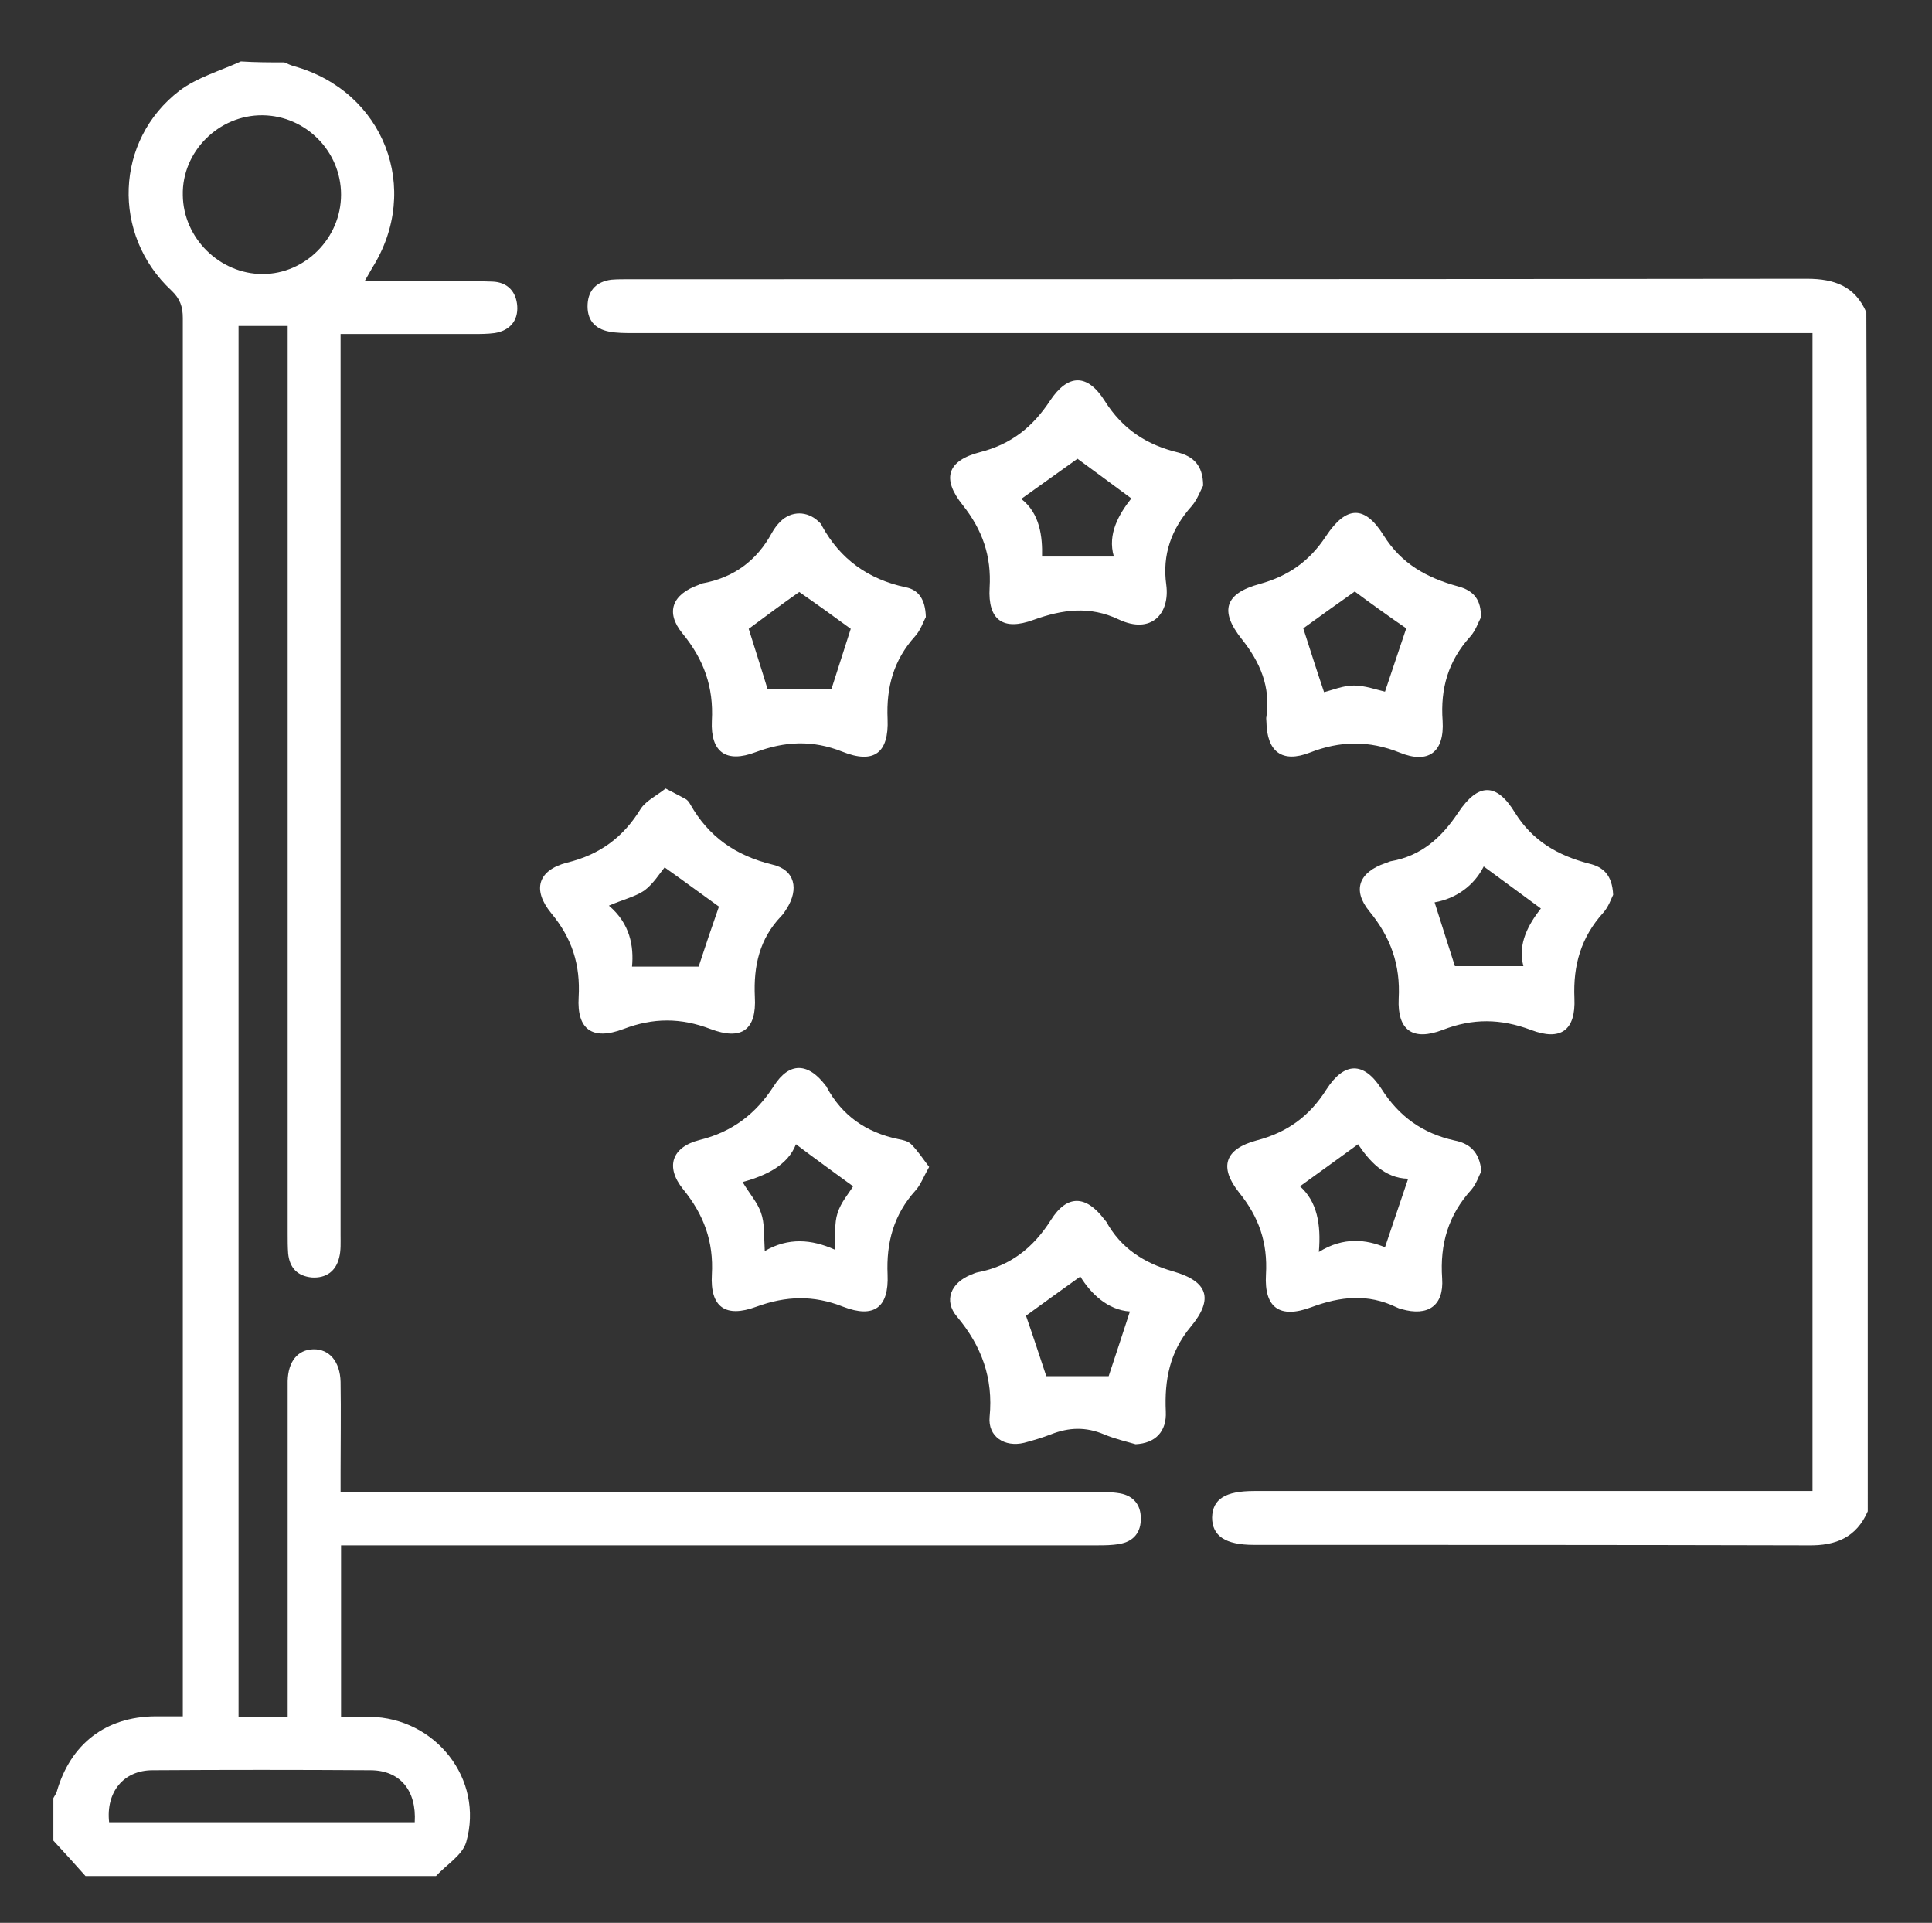 <?xml version="1.0" encoding="utf-8"?>
<!-- Generator: Adobe Illustrator 26.0.2, SVG Export Plug-In . SVG Version: 6.00 Build 0)  -->
<svg version="1.1" id="Calque_1" xmlns="http://www.w3.org/2000/svg" xmlns:xlink="http://www.w3.org/1999/xlink" x="0px" y="0px"
	 viewBox="0 0 409 407" style="enable-background:new 0 0 409 407;" xml:space="preserve">
<rect x="0" y="0" width="409" height="407" fill="#333333" stroke="none"/>
<style type="text/css">
	.st0{fill:#FFFFFF;}
</style>
<g>
	<path class="st0" d="M60.2,13.2c0.7,0.3,1.3,0.6,2,0.8c19.1,5.3,27.1,26,16.6,42.7c-0.4,0.7-0.8,1.4-1.6,2.8c4.7,0,8.9,0,13.1,0
		c4.6,0,9.2-0.1,13.9,0.1c3.3,0.1,5.1,2.2,5.3,5.2c0.2,3.1-1.6,5.2-4.8,5.7c-1.5,0.2-3,0.2-4.5,0.2c-9.2,0-18.4,0-28.1,0
		c0,2,0,3.6,0,5.1c0,61.9,0,123.7,0,185.6c0,1.6,0.1,3.3-0.3,4.8c-0.7,2.9-2.8,4.4-5.8,4.2c-3-0.3-4.7-2-5-5.1
		c-0.1-1.4-0.1-2.7-0.1-4.1c0-62.5,0-125,0-187.5c0-1.6,0-3.2,0-4.7c-3.7,0-6.9,0-10.4,0c0,97.9,0,195.9,0,294.4c1.3,0,2.5,0,3.7,0
		c2.1,0,4.2,0,6.7,0c0-1.7,0-3.1,0-4.4c0-21.2,0-42.5,0-63.7c0-1,0-2,0-3c0.1-4.1,2.1-6.6,5.4-6.7c3.4-0.1,5.7,2.6,5.8,6.9
		c0.1,6.4,0,12.7,0,19.1c0,1.2,0,2.5,0,4.2c1.9,0,3.5,0,5,0c51.6,0,103.2,0,154.8,0c1.7,0,3.5,0,5.2,0.3c2.8,0.5,4.4,2.4,4.4,5.2
		c0.1,3-1.5,5-4.5,5.5c-1.6,0.3-3.2,0.3-4.9,0.3c-51.6,0-103.2,0-154.8,0c-1.6,0-3.2,0-5.1,0c0,12.1,0,23.9,0,36.3c2,0,4,0,6.1,0
		c13.9,0.2,24.2,13.2,20.4,26.5c-0.8,2.8-4.2,4.8-6.4,7.2c-24.8,0-49.5,0-74.2,0c-2.2-2.5-4.5-5-6.8-7.5c0-3,0-6,0-9
		c0.2-0.4,0.5-0.8,0.7-1.3c2.9-10.2,10.4-15.9,20.8-16c1.8,0,3.7,0,5.9,0c0-1.6,0-2.8,0-4.1c0-97.3,0-194.6,0-291.9
		c0-2.4-0.6-4.1-2.4-5.8c-12.7-11.8-12-31.8,1.7-42.3c3.7-2.8,8.6-4.2,13-6.2C54.2,13.2,57.2,13.2,60.2,13.2z M72.2,41.2
		c0-9.2-7.5-16.7-16.6-16.8c-9.3-0.1-17.1,7.7-16.9,16.9c0.1,9.1,7.8,16.7,16.9,16.7C64.6,58,72.2,50.4,72.2,41.2z M87.8,385.7
		c0.4-6.7-3.1-11-9.4-11c-15.4-0.1-30.7-0.1-46.1,0c-6.2,0-9.9,4.7-9.2,11C44.6,385.7,66.2,385.7,87.8,385.7z"/>
	<path class="st0" d="M395.4,319.9c-2.4,5.5-6.7,7.3-12.6,7.2c-39.1-0.1-78.2-0.1-117.4-0.1c-6,0-8.8-1.9-8.8-5.8
		c0.1-3.9,2.8-5.6,8.9-5.6c37.7,0,75.5,0,113.2,0c1.6,0,3.2,0,5,0c0-81.8,0-163.2,0-245.1c-1.9,0-3.6,0-5.3,0c-81.5,0-163,0-244.5,0
		c-1.6,0-3.3,0-4.9-0.3c-3.2-0.6-4.8-2.6-4.6-5.9c0.2-3,2-4.7,5-5.1c1.2-0.1,2.5-0.1,3.7-0.1c83.1,0,166.2,0,249.4-0.1
		c5.9,0,10.2,1.6,12.6,7.1C395.4,150.9,395.4,235.4,395.4,319.9z"/>
	<path class="st0" d="M313.5,130.7c-0.5,0.9-1.1,2.8-2.3,4.1c-4.6,5.1-6.3,10.9-5.8,17.8c0.4,6.6-3,9.2-9.1,6.7
		c-6.5-2.6-12.6-2.5-19,0c-5.9,2.3-9.1-0.2-9.2-6.5c0-0.4-0.1-0.8,0-1.1c0.9-6.3-1.3-11.5-5.2-16.4c-4.8-6-3.6-9.7,3.8-11.7
		c6.1-1.7,10.5-4.8,14-10.1c4.3-6.5,8.2-6.6,12.2-0.2c3.8,6.1,9.2,9,15.7,10.8C312.1,125,313.6,127.1,313.5,130.7z M286.8,125.2
		c-3.7,2.6-7.6,5.4-10.9,7.8c1.4,4.3,2.8,8.8,4.4,13.5c1.7-0.4,4-1.4,6.3-1.4c2.4,0,4.8,0.9,6.6,1.3c1.6-4.7,3.1-9.3,4.5-13.4
		C294.2,130.6,290.3,127.8,286.8,125.2z"/>
	<path class="st0" d="M240.4,305.7c-1.7-0.5-4.3-1.1-6.7-2.1c-3.8-1.6-7.4-1.5-11.2,0c-1.8,0.7-3.8,1.3-5.7,1.8
		c-4.1,1-7.7-1.3-7.3-5.5c0.8-8.2-1.7-15-6.9-21.2c-2.9-3.4-1.3-7.2,3-8.9c0.5-0.2,0.9-0.4,1.4-0.5c6.8-1.3,11.7-5.1,15.5-11.1
		c3.4-5.4,7.4-5.2,11.2-0.2c0.2,0.2,0.3,0.4,0.5,0.6c3.1,5.6,7.9,8.7,14.1,10.5c7.4,2.1,8.7,5.8,3.8,11.7c-4.5,5.4-5.6,11.3-5.3,18
		C247,303,244.6,305.5,240.4,305.7z M234.7,291.3c1.4-4.2,2.9-8.8,4.5-13.7c-4.7-0.3-8.3-3.8-10.5-7.4c-4.3,3.1-8.1,5.8-11.5,8.3
		c1.4,4,2.9,8.6,4.3,12.8C225.7,291.3,230.5,291.3,234.7,291.3z"/>
	<path class="st0" d="M254.7,102.8c-0.5,0.9-1.2,2.9-2.4,4.3c-4.3,4.8-6.3,10.3-5.4,16.7c0.8,6-3.1,10.6-10.1,7.3
		c-6.1-2.9-11.9-2.1-18,0.1c-6.5,2.4-9.7,0-9.3-6.8c0.4-6.7-1.5-12.2-5.7-17.5c-4.5-5.6-3.3-9.4,3.7-11.2
		c6.6-1.7,11.1-5.3,14.8-10.9c3.8-5.7,7.9-5.8,11.6,0.1c3.8,6,8.9,9.3,15.6,10.9C252.4,96.6,254.7,98.3,254.7,102.8z M235.8,117.8
		c-1.4-4.8,1.1-9,3.7-12.3c-4.2-3.1-8.1-6-11.4-8.4c-3.8,2.7-7.7,5.5-11.9,8.5c4,3.1,4.5,8.1,4.4,12.2
		C225.8,117.8,230.5,117.8,235.8,117.8z"/>
	<path class="st0" d="M313.6,247.9c-0.5,0.9-1,2.6-2.1,3.9c-4.9,5.4-6.7,11.5-6.2,18.8c0.4,5.8-3,8.1-8.6,6.5
		c-0.4-0.1-0.7-0.2-1.1-0.4c-6-2.9-11.8-2.3-18,0c-6.7,2.5-10,0.1-9.6-6.9c0.4-6.8-1.5-12.2-5.7-17.4c-4.3-5.4-3-9.2,3.7-11
		c6.5-1.7,11.2-5.1,14.8-10.8c3.8-5.9,7.9-5.9,11.6-0.2c3.8,6,8.8,9.5,15.5,11C311,242,313.2,243.7,313.6,247.9z M275.2,251.1
		c3.6,3.2,4.5,8,4,13.9c5.3-3.3,10.1-2.6,14-1c1.7-5,3.2-9.5,4.9-14.5c-5.1-0.1-8.3-3.9-10.6-7.3
		C283.2,245.3,279.4,248.1,275.2,251.1z"/>
	<path class="st0" d="M140.9,166.9c1.9,1,3.1,1.6,4.2,2.2c0.4,0.2,0.8,0.7,1,1.1c3.9,6.9,9.6,10.9,17.4,12.8c4.8,1.1,5.7,5.2,3,9.4
		c-0.3,0.5-0.7,1.1-1.1,1.5c-4.6,4.8-5.9,10.5-5.6,17.1c0.4,7-2.8,9.3-9.4,6.8c-6.3-2.4-12.1-2.4-18.4,0c-6.6,2.5-9.9,0.1-9.5-6.7
		c0.4-6.9-1.4-12.5-5.8-17.8c-4.1-5-2.8-9.1,3.3-10.7c7-1.7,12-5.4,15.7-11.5C136.9,169.4,139.2,168.3,140.9,166.9z M128.9,191.7
		c4.5,3.8,5.3,8.6,4.9,12.9c5.3,0,10,0,14.1,0c1.4-4.3,2.9-8.7,4.3-12.7c-3.5-2.5-7.4-5.4-11.5-8.3c-1,1.2-2.4,3.5-4.3,4.9
		C134.5,189.8,131.9,190.4,128.9,191.7z"/>
	<path class="st0" d="M196.7,247c-1.2,2.1-1.8,3.8-2.9,5c-4.6,5.1-6.2,11-5.9,17.8c0.3,7-2.9,9.3-9.4,6.8c-6.3-2.5-12.1-2.3-18.4,0
		c-6.5,2.4-9.8,0.1-9.4-6.8c0.4-7-1.7-12.7-6.1-18.1c-3.8-4.7-2.4-8.9,3.5-10.4c6.9-1.7,11.9-5.5,15.7-11.4c3.3-5.2,7.3-5,11-0.1
		c0.1,0.1,0.2,0.2,0.2,0.3c3.3,6.1,8.4,9.6,15.1,11c1,0.2,2.1,0.4,2.8,1.1C194.3,243.6,195.4,245.3,196.7,247z M161.9,264.8
		c5-2.9,9.9-2.5,14.8-0.3c0.2-3.1-0.1-5.6,0.6-7.7c0.7-2.3,2.4-4.2,3.3-5.7c-4.1-3-8-5.8-12.1-8.9c-1.7,4.4-6.2,6.6-11.3,8
		c1.5,2.5,3.2,4.4,3.9,6.5C161.9,258.9,161.7,261.5,161.9,264.8z"/>
	<path class="st0" d="M196,130.6c-0.5,0.9-1.1,2.8-2.3,4.1c-4.5,5-6.1,10.7-5.8,17.5c0.3,7.2-2.9,9.6-9.6,6.9
		c-6.3-2.5-12.1-2.2-18.3,0.1c-6.3,2.4-9.6,0-9.3-6.6c0.4-7.2-1.7-13-6.2-18.5c-3.7-4.5-2.2-8.3,3.4-10.3c0.2-0.1,0.5-0.2,0.7-0.3
		c6.7-1.2,11.6-4.8,14.8-10.7c0.5-0.9,1.1-1.7,1.8-2.4c2.3-2.3,5.7-2.3,8.1,0c0.3,0.3,0.6,0.5,0.7,0.9c3.9,7.1,9.8,11.3,17.7,13
		C194.4,124.8,195.9,126.8,196,130.6z M158.5,133.1c1.3,4.2,2.8,8.8,4,12.8c4.5,0,9.2,0,13.5,0c1.3-4.1,2.8-8.7,4.1-12.8
		c-3.4-2.5-7.3-5.3-10.9-7.8C165.9,127.6,162,130.5,158.5,133.1z"/>
	<path class="st0" d="M341.5,189.4c-0.4,0.8-1,2.6-2.1,3.8c-4.7,5.2-6.4,11.1-6.1,18.1c0.3,6.8-2.9,9.1-9.2,6.7
		c-6.4-2.4-12.3-2.5-18.7,0c-6.3,2.4-9.6,0.1-9.3-6.6c0.4-7.2-1.7-13-6.2-18.5c-3.7-4.5-2.2-8.3,3.4-10.2c0.4-0.1,0.7-0.3,1.1-0.4
		c6.4-1.1,10.7-4.9,14.3-10.3c4.2-6.3,8.1-6.4,12,0c3.8,6.1,9.2,9.1,15.7,10.8C339.4,183.5,341.3,185.2,341.5,189.4z M303.7,191
		c1.6,5,3,9.5,4.3,13.5c4.4,0,9.2,0,14.5,0c-1.3-4.8,1.2-9,3.7-12.2c-4.2-3.1-8-5.9-12.1-8.9C312.1,187.4,308.3,190.2,303.7,191z"/>
</g>
</svg>
